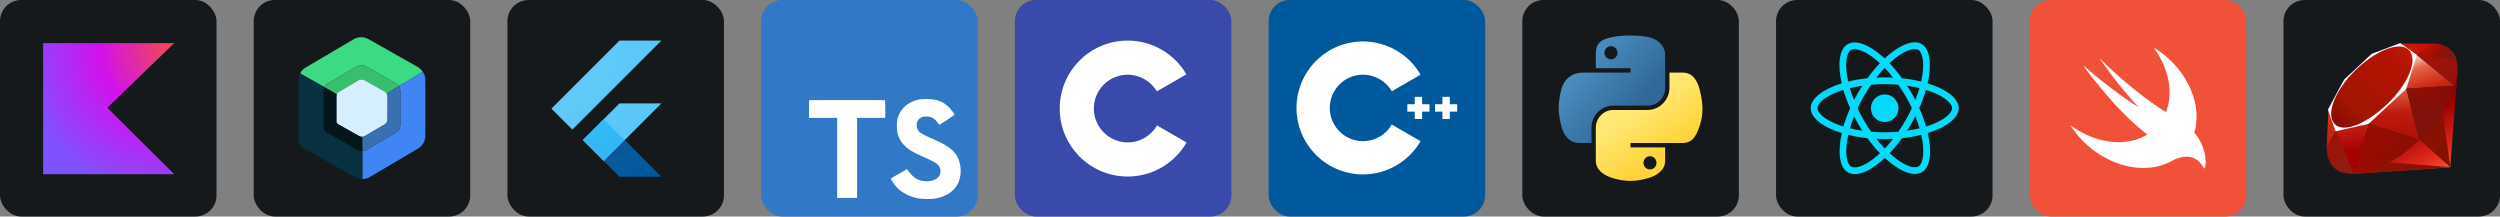 <svg width="554.25" height="48" viewBox="0 0 2956 256" 
        fill="none" xmlns="http://www.w3.org/2000/svg" xmlns:xlink="http://www.w3.org/1999/xlink" version="1.1">
        <rect x="0" y="0" width="2956" height="256" fill="#808080" stroke="none"/>
        <defs>
            <radialGradient id="icon_0_radialGradient" cx="0" cy="0" r="1" gradientUnits="userSpaceOnUse" gradientTransform="translate(200.846 57.37) scale(177.55)">
<stop offset="0.003" stop-color="#EF4857"/>
<stop offset="0.469" stop-color="#D211EC"/>
<stop offset="1" stop-color="#7F52FF"/>
</radialGradient>

<linearGradient id="icon_2_linearGradient" x1="77.554" y1="240.036" x2="178.266" y2="185.205" gradientUnits="userSpaceOnUse">
<stop stop-color="#1A237E" stop-opacity="0.4"/>
<stop offset="1" stop-color="#1A237E" stop-opacity="0"/>
</linearGradient>
<radialGradient id="icon_2_radialGradient" cx="0" cy="0" r="1" gradientUnits="userSpaceOnUse" gradientTransform="translate(55.658 58.974) scale(196.917 196.917)">
<stop stop-color="white" stop-opacity="0.1"/>
<stop offset="1" stop-color="white" stop-opacity="0"/>
</radialGradient>



<linearGradient id="icon_6_linearGradient1" x1="43" y1="42" x2="137.552" y2="122.571" gradientUnits="userSpaceOnUse">
<stop stop-color="#5A9FD4"/>
<stop offset="1" stop-color="#306998"/>
</linearGradient>
<linearGradient id="icon_6_linearGradient2" x1="149.946" y1="191.181" x2="116.024" y2="143.647" gradientUnits="userSpaceOnUse">
<stop stop-color="#FFD43B"/>
<stop offset="1" stop-color="#FFE873"/>
</linearGradient>


<linearGradient id="icon_9_linearGradient1" x1="182.363" y1="223.19" x2="141.42" y2="150.756" gradientUnits="userSpaceOnUse">
<stop stop-color="#FB7655"/>
<stop offset="0.41" stop-color="#E42B1E"/>
<stop offset="0.99" stop-color="#990000"/>
<stop offset="1" stop-color="#990000"/>
</linearGradient>
<linearGradient id="icon_9_linearGradient2" x1="231.809" y1="145.118" x2="130.735" y2="19.054" gradientUnits="userSpaceOnUse">
<stop stop-color="#871101"/>
<stop offset="0.99" stop-color="#911209"/>
<stop offset="1" stop-color="#911209"/>
</linearGradient>
<linearGradient id="icon_9_linearGradient3" x1="168.45" y1="390.013" x2="86.24" y2="383.554" gradientUnits="userSpaceOnUse">
<stop stop-color="#871101"/>
<stop offset="0.99" stop-color="#911209"/>
<stop offset="1" stop-color="#911209"/>
</linearGradient>
<linearGradient id="icon_9_linearGradient4" x1="128.519" y1="62.182" x2="140.122" y2="174.755" gradientUnits="userSpaceOnUse">
<stop stop-color="white"/>
<stop offset="0.23" stop-color="#E57252"/>
<stop offset="0.46" stop-color="#DE3B20"/>
<stop offset="0.99" stop-color="#A60003"/>
<stop offset="1" stop-color="#A60003"/>
</linearGradient>
<linearGradient id="icon_9_linearGradient5" x1="122.57" y1="76.269" x2="128.201" y2="179.376" gradientUnits="userSpaceOnUse">
<stop stop-color="white"/>
<stop offset="0.23" stop-color="#E4714E"/>
<stop offset="0.56" stop-color="#BE1A0D"/>
<stop offset="0.99" stop-color="#A80D00"/>
<stop offset="1" stop-color="#A80D00"/>
</linearGradient>
<linearGradient id="icon_9_linearGradient6" x1="108.296" y1="75.103" x2="145.44" y2="188.135" gradientUnits="userSpaceOnUse">
<stop stop-color="white"/>
<stop offset="0.18" stop-color="#E46342"/>
<stop offset="0.4" stop-color="#C82410"/>
<stop offset="0.99" stop-color="#A80D00"/>
<stop offset="1" stop-color="#A80D00"/>
</linearGradient>
<linearGradient id="icon_9_linearGradient7" x1="72.093" y1="141.185" x2="207.869" y2="117.808" gradientUnits="userSpaceOnUse">
<stop stop-color="white"/>
<stop offset="0.54" stop-color="#C81F11"/>
<stop offset="0.99" stop-color="#BF0905"/>
<stop offset="1" stop-color="#BF0905"/>
</linearGradient>
<linearGradient id="icon_9_linearGradient8" x1="93.817" y1="83.668" x2="96.07" y2="174.033" gradientUnits="userSpaceOnUse">
<stop stop-color="white"/>
<stop offset="0.31" stop-color="#DE4024"/>
<stop offset="0.99" stop-color="#BF190B"/>
<stop offset="1" stop-color="#BF190B"/>
</linearGradient>
<linearGradient id="icon_9_linearGradient9" x1="18.966" y1="240.011" x2="212.304" y2="40.935" gradientUnits="userSpaceOnUse">
<stop stop-color="#BD0012"/>
<stop offset="0.07" stop-color="white"/>
<stop offset="0.17" stop-color="white"/>
<stop offset="0.27" stop-color="#C82F1C"/>
<stop offset="0.33" stop-color="#820C01"/>
<stop offset="0.46" stop-color="#A31601"/>
<stop offset="0.72" stop-color="#B31301"/>
<stop offset="0.99" stop-color="#E82609"/>
<stop offset="1" stop-color="#E82609"/>
</linearGradient>
<linearGradient id="icon_9_linearGradient10" x1="142.128" y1="151.787" x2="67.798" y2="137.685" gradientUnits="userSpaceOnUse">
<stop stop-color="#8C0C01"/>
<stop offset="0.54" stop-color="#990C00"/>
<stop offset="0.99" stop-color="#A80D0E"/>
<stop offset="1" stop-color="#A80D0E"/>
</linearGradient>
<linearGradient id="icon_9_linearGradient11" x1="173.945" y1="147.998" x2="96.109" y2="69.416" gradientUnits="userSpaceOnUse">
<stop stop-color="#7E110B"/>
<stop offset="0.99" stop-color="#9E0C00"/>
<stop offset="1" stop-color="#9E0C00"/>
</linearGradient>
<linearGradient id="icon_9_linearGradient12" x1="194.964" y1="165.571" x2="145.316" y2="110.95" gradientUnits="userSpaceOnUse">
<stop stop-color="#79130D"/>
<stop offset="0.99" stop-color="#9E120B"/>
<stop offset="1" stop-color="#9E120B"/>
</linearGradient>
<radialGradient id="icon_9_linearGradient13" cx="0" cy="0" r="1" gradientUnits="userSpaceOnUse" gradientTransform="translate(100.601 113.153) scale(107.838 205.8)">
<stop stop-color="#A80D00"/>
<stop offset="0.99" stop-color="#7E0E08"/>
<stop offset="1" stop-color="#7E0E08"/>
</radialGradient>
<radialGradient id="icon_9_linearGradient14" cx="0" cy="0" r="1" gradientUnits="userSpaceOnUse" gradientTransform="translate(72.001 114.157) scale(136.999 175.5)">
<stop stop-color="#A30C00"/>
<stop offset="0.99" stop-color="#800E08"/>
<stop offset="1" stop-color="#800E08"/>
</radialGradient>
<linearGradient id="icon_9_linearGradient15" x1="138.684" y1="208.223" x2="117.222" y2="60.609" gradientUnits="userSpaceOnUse">
<stop stop-color="#8B2114"/>
<stop offset="0.43" stop-color="#9E100A"/>
<stop offset="0.99" stop-color="#B3100C"/>
<stop offset="1" stop-color="#B3100C"/>
</linearGradient>
<linearGradient id="icon_9_linearGradient16" x1="171.978" y1="58.665" x2="201.235" y2="71.579" gradientUnits="userSpaceOnUse">
<stop stop-color="#B31000"/>
<stop offset="0.44" stop-color="#910F08"/>
<stop offset="0.99" stop-color="#791C12"/>
<stop offset="1" stop-color="#791C12"/>
</linearGradient>
        </defs>
        
            <g transform="translate(0, 0)">
                <svg width="256" height="256" viewBox="0 0 256 256" fill="none" xmlns="http://www.w3.org/2000/svg" id="kotlin">
<style>
#kotlin {
    rect {fill: #15191C}

    @media (prefers-color-scheme: light) {
        rect {fill: #F4F2ED}
    }
}
</style>
<rect width="256" height="256" rx="25" fill="#15191C"/>
<path d="M206 206H51V51H206L126.896 127.376L206 206Z" fill="url(#icon_0_radialGradient)"/>

</svg>
            </g>

            <g transform="translate(300, 0)">
                <svg width="256" height="256" viewBox="0 0 256 256" fill="none" xmlns="http://www.w3.org/2000/svg" id="jetpackcompose">
<style>
#jetpackcompose {
    rect {fill: #15191C}

    @media (prefers-color-scheme: light) {
        rect {fill: #F4F2ED}
    }
}
</style>
<rect width="256" height="256" rx="25" fill="#15191C"/>
<path fill-rule="evenodd" clip-rule="evenodd" d="M199.871 84.84C190.544 90.547 181.158 96.167 171.714 101.7C170.59 100.549 169.373 99.477 168.063 98.485C156.158 91.808 144.281 85.087 132.432 78.322C128.692 76.494 125.042 76.668 121.482 78.844C110.011 85.623 98.539 92.401 87.067 99.18C85.738 100.126 84.666 101.313 83.852 102.743C83.735 102.874 83.59 102.932 83.417 102.917C73.853 97.672 64.351 92.342 54.912 86.926C55.571 85.484 56.411 84.151 57.432 82.928C58.396 82.023 59.41 81.183 60.474 80.408C79.87 69.064 99.221 57.65 118.527 46.167C124.061 43.337 129.623 43.279 135.213 45.993C154.796 57.059 174.379 68.125 193.961 79.192C196.309 80.7 198.279 82.583 199.871 84.84Z" fill="#3CDB83"/>
<path fill-rule="evenodd" clip-rule="evenodd" d="M171.714 101.7C171.714 101.758 171.714 101.816 171.714 101.874C166.764 104.609 161.956 107.564 157.287 110.739C156.184 109.142 154.736 107.954 152.942 107.175C145.758 103.12 138.573 99.064 131.389 95.008C129.153 93.762 126.835 93.588 124.436 94.487C116.368 99.247 108.314 104.055 100.277 108.913C99.345 109.641 98.649 110.539 98.191 111.607C93.525 108.607 88.716 105.826 83.765 103.264C83.649 103.149 83.533 103.033 83.417 102.917C83.59 102.932 83.735 102.874 83.852 102.743C84.666 101.313 85.738 100.126 87.067 99.18C98.539 92.401 110.011 85.623 121.482 78.844C125.042 76.668 128.692 76.494 132.432 78.322C144.281 85.087 156.158 91.808 168.063 98.485C169.373 99.477 170.59 100.549 171.714 101.7Z" fill="#37BF6E"/>
<path fill-rule="evenodd" clip-rule="evenodd" d="M199.871 84.84C201.762 87.471 202.775 90.426 202.913 93.705C203.029 116.127 203.029 138.548 202.913 160.969C202.571 167.366 199.702 172.261 194.309 175.657C175.219 186.852 156.158 198.092 137.125 209.376C134.433 210.919 131.535 211.7 128.435 211.723C128.435 200.715 128.435 189.706 128.435 178.698C128.435 178.641 128.435 178.583 128.435 178.525C130.366 178.545 132.162 178.052 133.823 177.048C144.396 170.746 154.999 164.489 165.631 158.276C167.284 157.363 168.849 156.32 170.323 155.147C172.036 153.315 173.05 151.142 173.364 148.629C173.481 134.782 173.481 120.936 173.364 107.088C173.312 106.325 173.197 105.571 173.017 104.829C172.673 103.794 172.238 102.809 171.714 101.874C171.714 101.816 171.714 101.758 171.714 101.7C181.158 96.167 190.544 90.547 199.871 84.84Z" fill="#4184F3"/>
<path fill-rule="evenodd" clip-rule="evenodd" d="M54.912 86.926C64.351 92.342 73.853 97.672 83.417 102.917C83.533 103.033 83.649 103.149 83.765 103.264C83.433 103.52 83.23 103.868 83.156 104.308C82.96 105.23 82.786 106.158 82.635 107.088C82.519 121.746 82.519 136.404 82.635 151.063C82.918 153.487 84.105 155.312 86.198 156.538C98.219 163.273 110.212 170.051 122.177 176.874C124.108 178.023 126.193 178.631 128.435 178.698C128.435 189.706 128.435 200.715 128.435 211.723C125.346 211.761 122.449 211.038 119.744 209.55C99.234 197.962 78.724 186.376 58.214 174.788C55.146 172.68 53.437 169.754 53.087 166.011C52.971 141.966 52.971 117.923 53.087 93.879C53.159 91.397 53.767 89.08 54.912 86.926Z" fill="#073041"/>
<path fill-rule="evenodd" clip-rule="evenodd" d="M157.287 110.739C157.928 111.735 158.276 112.836 158.33 114.041C158.384 123.661 158.326 133.279 158.156 142.893C157.622 144.567 156.636 145.929 155.201 146.978C147.02 151.856 138.793 156.665 130.52 161.404C129.781 161.633 129.028 161.777 128.261 161.839C126.683 161.844 125.235 161.41 123.915 160.535C115.92 156.016 107.925 151.497 99.929 146.978C98.811 146.323 98.086 145.367 97.757 144.11C97.641 133.797 97.641 123.485 97.757 113.171C97.885 112.642 98.03 112.121 98.191 111.607C98.649 110.539 99.345 109.641 100.277 108.913C108.314 104.055 116.368 99.247 124.436 94.487C126.835 93.588 129.153 93.762 131.389 95.008C138.573 99.064 145.758 103.12 152.942 107.175C154.736 107.954 156.184 109.142 157.287 110.739Z" fill="#D5EFFE"/>
<path fill-rule="evenodd" clip-rule="evenodd" d="M171.714 101.874C172.238 102.809 172.673 103.794 173.017 104.829C173.197 105.571 173.312 106.325 173.364 107.088C173.481 120.936 173.481 134.782 173.364 148.629C173.05 151.142 172.036 153.315 170.323 155.147C168.849 156.32 167.284 157.363 165.631 158.276C154.999 164.489 144.396 170.746 133.823 177.048C132.162 178.052 130.366 178.545 128.435 178.525C128.322 172.963 128.263 167.401 128.261 161.839C129.028 161.777 129.781 161.633 130.52 161.404C138.793 156.665 147.02 151.856 155.201 146.978C156.636 145.929 157.622 144.567 158.156 142.893C158.296 142.641 158.383 142.352 158.417 142.024C158.561 132.668 158.533 123.34 158.33 114.041C158.276 112.836 157.928 111.735 157.287 110.739C161.956 107.564 166.764 104.609 171.714 101.874Z" fill="#3870B2"/>
<path fill-rule="evenodd" clip-rule="evenodd" d="M83.765 103.264C88.716 105.826 93.525 108.607 98.191 111.607C98.03 112.121 97.885 112.642 97.757 113.171C97.641 123.485 97.641 133.797 97.757 144.11C98.086 145.367 98.811 146.323 99.929 146.978C107.925 151.497 115.92 156.016 123.915 160.535C125.235 161.41 126.683 161.844 128.261 161.839C128.263 167.401 128.322 172.963 128.435 178.525C128.435 178.583 128.435 178.641 128.435 178.698C126.193 178.631 124.108 178.023 122.177 176.874C110.212 170.051 98.219 163.273 86.198 156.538C84.105 155.312 82.918 153.487 82.635 151.063C82.519 136.404 82.519 121.746 82.635 107.088C82.786 106.158 82.96 105.23 83.156 104.308C83.23 103.868 83.433 103.52 83.765 103.264Z" fill="#041619"/>
<path fill-rule="evenodd" clip-rule="evenodd" d="M158.33 114.041C158.533 123.34 158.561 132.668 158.417 142.024C158.383 142.352 158.296 142.641 158.156 142.893C158.326 133.279 158.384 123.661 158.33 114.041Z" fill="#6293CB"/>
</svg>
            </g>

            <g transform="translate(600, 0)">
                <svg width="256" height="256" viewBox="0 0 256 256" fill="none" xmlns="http://www.w3.org/2000/svg" id="flutter">
<style>
#flutter {
    rect {fill: #15191C}

    @media (prefers-color-scheme: light) {
        rect {fill: #F4F2ED}
    }
}
</style>
<rect width="256" height="256" rx="25" fill="#15191C"/>
<path d="M181.997 122.29H132.474L89.148 165.627L113.904 190.383L181.997 122.29Z" fill="#54C5F8"/>
<path d="M76.767 153.243L52 128.477L132.477 48H182L76.767 153.243Z" fill="#54C5F8"/>
<path d="M113.904 190.383L132.476 208.953H182L138.663 165.627L113.904 190.383Z" fill="#01579B"/>
<path d="M113.904 190.383L150.633 177.67L138.663 165.627L113.904 190.383Z" fill="url(#icon_2_linearGradient)"/>
<path d="M113.903 140.857L89.146 165.614L113.903 190.372L138.66 165.614L113.903 140.857Z" fill="#29B6F6"/>
<path d="M181.997 122.29L138.673 165.616L182 208.953H132.476L113.904 190.383L89.14 165.616L132.474 122.29H181.997ZM132.477 48L52 128.477L76.767 153.243L182 48H132.477Z" fill="url(#icon_2_radialGradient)"/>


</svg>
            </g>

            <g transform="translate(900, 0)">
                <svg width="256" height="256" viewBox="0 0 256 256" fill="none" xmlns="http://www.w3.org/2000/svg">
<rect width="256" height="256" rx="25" fill="#3178C6"/>
<path d="M56.611 128.849L56.53 139.333H73.19H89.85L89.85 186.673V234.012H101.635H113.419V186.673L113.419 139.333H130.079H146.739V129.052C146.739 123.363 146.618 118.609 146.455 118.487C146.333 118.325 126.056 118.243 101.472 118.284L56.733 118.406L56.611 128.849Z" fill="white"/>
<path d="M206.567 118.108C213.068 119.734 218.026 122.619 222.577 127.332C224.934 129.852 228.428 134.444 228.713 135.541C228.794 135.866 217.66 143.343 210.915 147.528C210.671 147.691 209.695 146.634 208.598 145.009C205.307 140.214 201.853 138.141 196.57 137.776C188.809 137.247 183.811 141.311 183.852 148.097C183.852 150.088 184.136 151.266 184.949 152.892C186.655 156.427 189.825 158.54 199.781 162.847C218.107 170.731 225.949 175.932 230.826 183.327C236.271 191.576 237.49 204.742 233.792 214.535C229.729 225.181 219.651 232.414 205.469 234.812C201.081 235.584 190.678 235.462 185.965 234.609C175.684 232.78 165.932 227.701 159.918 221.037C157.561 218.436 152.969 211.65 153.254 211.162C153.375 211 154.432 210.35 155.61 209.659C156.748 209.009 161.056 206.53 165.119 204.173L172.474 199.906L174.018 202.182C176.172 205.473 180.885 209.984 183.73 211.487C191.897 215.795 203.113 215.185 208.639 210.228C210.996 208.074 211.971 205.839 211.971 202.548C211.971 199.581 211.605 198.281 210.061 196.046C208.07 193.202 204.007 190.804 192.466 185.806C179.26 180.117 173.571 176.582 168.37 170.974C165.363 167.724 162.518 162.522 161.34 158.174C160.365 154.558 160.121 145.496 160.893 141.839C163.615 129.08 173.246 120.181 187.143 117.539C191.654 116.686 202.137 117.011 206.567 118.108Z" fill="white"/>
</svg>
            </g>

            <g transform="translate(1200, 0)">
                <svg width="256" height="256" viewBox="0 0 256 256" fill="none" xmlns="http://www.w3.org/2000/svg">
<rect width="256" height="256" rx="25" fill="#394AAB"/>
<path d="M133.368 48C163.098 48 189.056 64.147 202.959 88.147L202.823 87.915L167.843 108.056C160.952 96.388 148.317 88.513 133.824 88.351L133.368 88.348C111.266 88.348 93.348 106.265 93.348 128.366C93.348 135.594 95.275 142.37 98.626 148.221C105.525 160.264 118.492 168.387 133.368 168.387C148.335 168.387 161.377 160.161 168.24 147.99L168.073 148.281L203 168.515C189.25 192.313 163.648 208.409 134.263 208.729L133.368 208.735C103.543 208.735 77.512 192.489 63.644 168.361C56.874 156.583 53 142.928 53 128.366C53 83.982 88.981 48 133.368 48Z" fill="white"/>
</svg>
            </g>

            <g transform="translate(1500, 0)">
                <svg width="256" height="256" viewBox="0 0 256 256" fill="none" xmlns="http://www.w3.org/2000/svg">
<rect width="256" height="256" rx="25" fill="#00599C"/>
<path d="M111.621 206.241C68.269 206.241 33 170.972 33 127.621C33 84.269 68.269 49 111.621 49C139.594 49 165.684 64.053 179.706 88.286L145.68 107.975C138.663 95.846 125.611 88.31 111.621 88.31C89.945 88.31 72.31 105.945 72.31 127.621C72.31 149.296 89.945 166.931 111.621 166.931C125.612 166.931 138.664 159.396 145.682 147.264L179.707 166.953C165.685 191.187 139.596 206.241 111.621 206.241Z" fill="white"/>
<path d="M190.241 123.253H181.505V114.517H172.771V123.253H164.034V131.988H172.771V140.724H181.505V131.988H190.241V123.253Z" fill="white"/>
<path d="M223 123.253H214.264V114.517H205.529V123.253H196.793V131.988H205.529V140.724H214.264V131.988H223V123.253Z" fill="white"/>
</svg>
            </g>

            <g transform="translate(1800, 0)">
                <svg width="256" height="256" viewBox="0 0 256 256" fill="none" xmlns="http://www.w3.org/2000/svg" id="python">
<style>
#python {
    rect {fill: #15191C}

    @media (prefers-color-scheme: light) {
        rect {fill: #F4F2ED}
    }
}
</style>
<rect width="256" height="256" rx="25" fill="#15191C"/>
<path d="M126.988 42.001C119.978 42.034 113.284 42.632 107.393 43.674C90.042 46.74 86.891 53.156 86.891 64.989V80.616H127.896V85.826H86.891H71.502C59.586 85.826 49.151 92.989 45.887 106.615C42.122 122.233 41.955 131.98 45.887 148.288C48.801 160.428 55.762 169.077 67.679 169.077H81.778V150.343C81.778 136.809 93.488 124.871 107.393 124.871H148.35C159.751 124.871 168.853 115.484 168.853 104.034V64.989C168.853 53.876 159.478 45.529 148.35 43.674C141.306 42.502 133.998 41.969 126.988 42.001ZM104.813 54.57C109.048 54.57 112.507 58.086 112.507 62.408C112.507 66.715 109.048 70.198 104.813 70.198C100.562 70.198 97.118 66.715 97.118 62.408C97.118 58.086 100.562 54.57 104.813 54.57Z" fill="url(#icon_6_linearGradient1)"/>
<path d="M173.966 85.826V104.034C173.966 118.151 161.998 130.032 148.35 130.032H107.393C96.175 130.032 86.891 139.634 86.891 150.869V189.914C86.891 201.027 96.554 207.563 107.393 210.751C120.373 214.568 132.82 215.257 148.35 210.751C158.673 207.762 168.853 201.747 168.853 189.914V174.287H127.896V169.077H168.853H189.355C201.272 169.077 205.713 160.765 209.857 148.288C214.138 135.444 213.956 123.092 209.857 106.615C206.912 94.751 201.287 85.826 189.355 85.826H173.966ZM150.931 184.705C155.182 184.705 158.625 188.188 158.625 192.495C158.625 196.817 155.182 200.333 150.931 200.333C146.695 200.333 143.237 196.817 143.237 192.495C143.237 188.188 146.695 184.705 150.931 184.705Z" fill="url(#icon_6_linearGradient2)"/>


</svg>
            </g>

            <g transform="translate(2100, 0)">
                <svg width="256" height="256" viewBox="0 0 256 256" fill="none" xmlns="http://www.w3.org/2000/svg" id="reactjs">
<style>
#reactjs {
    rect {fill: #15191C}

    @media (prefers-color-scheme: light) {
        rect {fill: #F4F2ED}
    }
}
</style>
<rect width="256" height="256" rx="25" fill="#15191C"/>
<path d="M144.76 127.948C144.76 132.271 143.044 136.417 139.988 139.474C136.932 142.532 132.786 144.25 128.464 144.252C124.139 144.252 119.992 142.534 116.935 139.477C113.877 136.419 112.159 132.272 112.159 127.948C112.159 123.625 113.876 119.479 116.932 116.422C119.988 113.364 124.133 111.646 128.456 111.644C132.78 111.644 136.927 113.361 139.985 116.419C143.043 119.477 144.76 123.624 144.76 127.948ZM164.069 50C154.254 50 141.414 57 128.427 69.119C115.448 57.066 102.6 50.146 92.793 50.146C89.803 50.146 87.083 50.824 84.728 52.173C74.702 57.955 72.456 75.973 77.633 98.584C55.438 105.439 41 116.398 41 127.948C41 139.542 55.51 150.53 77.772 157.333C72.638 180.032 74.928 198.079 84.976 203.854C87.309 205.218 90.007 205.859 93.011 205.859C102.819 205.859 115.667 198.859 128.653 186.726C141.632 198.786 154.48 205.706 164.288 205.706C167.277 205.706 169.997 205.05 172.352 203.701C182.371 197.926 184.624 179.908 179.447 157.29C201.562 150.494 216 139.512 216 127.948C216 116.354 201.49 105.366 179.228 98.548C184.361 75.871 182.072 57.809 172.024 52.027C169.705 50.685 167.015 50.007 164.069 50ZM164.032 57.948V57.992C165.673 57.992 166.993 58.312 168.101 58.918C172.957 61.703 175.065 72.298 173.424 85.926C173.03 89.28 172.389 92.817 171.601 96.426C164.601 94.705 156.974 93.385 148.946 92.532C144.133 85.933 139.139 79.94 134.107 74.69C145.716 63.898 156.617 57.977 164.04 57.955L164.032 57.948ZM92.793 58.094C100.172 58.094 111.124 63.985 122.761 74.719C117.759 79.969 112.772 85.926 108.032 92.525C99.96 93.378 92.326 94.698 85.333 96.448C84.517 92.875 83.912 89.419 83.481 86.094C81.804 72.473 83.875 61.885 88.688 59.063C90.073 58.407 91.604 58.13 92.793 58.094ZM128.391 80.333C131.708 83.746 135.026 87.567 138.307 91.737C135.099 91.592 131.818 91.49 128.5 91.49C125.146 91.49 121.828 91.562 118.583 91.737C121.792 87.567 125.109 83.753 128.391 80.333ZM128.5 99.481C133.896 99.481 139.27 99.729 144.556 100.159C147.517 104.403 150.404 108.931 153.182 113.722C155.895 118.389 158.359 123.128 160.605 127.911C158.359 132.687 155.895 137.464 153.219 142.13C150.448 146.943 147.582 151.522 144.615 155.766C139.306 156.225 133.925 156.48 128.5 156.48C123.104 156.48 117.73 156.225 112.444 155.802C109.483 151.558 106.596 147.023 103.818 142.24C101.105 137.573 98.641 132.833 96.395 128.05C98.604 123.259 101.105 118.476 103.781 113.802C106.552 108.99 109.418 104.425 112.385 100.181C117.694 99.715 123.075 99.467 128.5 99.467V99.481ZM101.995 101.333C100.245 104.082 98.495 106.897 96.862 109.792C95.221 112.635 93.69 115.494 92.231 118.352C90.299 113.569 88.658 108.8 87.302 104.155C91.969 103.061 96.891 102.084 101.995 101.333ZM154.932 101.333C160 102.084 164.885 103.01 169.559 104.155C168.247 108.764 166.606 113.503 164.747 118.25C163.289 115.406 161.757 112.541 160.08 109.69C158.44 106.831 156.69 104.046 154.94 101.333H154.932ZM177.267 106.255C180.796 107.349 184.15 108.567 187.293 109.886C199.922 115.282 208.089 122.341 208.089 127.941C208.052 133.541 199.885 140.628 187.256 145.987C184.194 147.3 180.84 148.481 177.376 149.582C175.334 142.597 172.666 135.32 169.355 127.853C172.636 120.437 175.261 113.197 177.267 106.241V106.255ZM79.595 106.284C81.622 113.284 84.298 120.554 87.616 128.014C84.334 135.429 81.695 142.67 79.697 149.626C76.168 148.532 72.814 147.307 69.707 145.98C57.078 140.606 48.911 133.541 48.911 127.941C48.911 122.341 57.078 115.239 69.707 109.886C72.77 108.574 76.124 107.393 79.595 106.284ZM164.747 137.493C166.679 142.283 168.32 147.059 169.676 151.697C165.009 152.842 160.08 153.811 154.976 154.541C156.726 151.806 158.476 148.984 160.117 146.097C161.757 143.253 163.281 140.351 164.747 137.493ZM92.231 137.639C93.69 140.497 95.221 143.348 96.898 146.206C98.575 149.05 100.289 151.835 102.039 154.541C96.971 153.797 92.085 152.864 87.412 151.726C88.724 147.132 90.372 142.378 92.224 137.631L92.231 137.639ZM171.667 159.419C172.483 163.014 173.125 166.477 173.519 169.795C175.196 183.416 173.125 194.003 168.312 196.832C167.241 197.489 165.848 197.766 164.207 197.766C156.828 197.766 145.876 191.881 134.239 181.141C139.241 175.891 144.228 169.941 148.968 163.349C157.04 162.489 164.674 161.169 171.667 159.419ZM85.406 159.492C92.406 161.198 100.033 162.518 108.061 163.371C112.874 169.97 117.869 175.964 122.9 181.206C111.27 192.02 100.354 197.941 92.931 197.941C91.327 197.904 89.971 197.576 88.899 196.978C84.043 194.207 81.935 183.605 83.576 169.977C83.97 166.623 84.619 163.094 85.406 159.492ZM118.656 164.158C121.865 164.304 125.146 164.406 128.464 164.406C131.818 164.406 135.135 164.333 138.38 164.158C135.172 168.329 131.854 172.143 128.573 175.57C125.255 172.143 121.937 168.329 118.656 164.158Z" fill="#04DBFB"/>
</svg>
            </g>

            <g transform="translate(2400, 0)">
                <svg width="256" height="256" viewBox="0 0 256 256" fill="none" xmlns="http://www.w3.org/2000/svg">
<rect width="256" height="256" rx="25" fill="#F05138"/>
<path d="M194.658 156.721L194.644 156.706C194.879 155.907 195.122 155.115 195.325 154.298C204.121 119.251 182.657 77.818 146.326 56C162.245 77.582 169.286 103.725 163.03 126.585C162.474 128.622 161.803 130.581 161.06 132.483C160.258 131.955 159.241 131.356 157.885 130.603C157.885 130.603 121.746 108.293 82.579 68.825C81.551 67.79 103.461 100.146 128.334 126.421C116.615 119.844 83.963 96.088 63.291 77.168C65.832 81.404 68.851 85.483 72.173 89.408C89.434 111.301 111.947 138.307 138.918 159.054C119.969 170.652 93.191 171.551 66.531 159.065C60.005 156 53.797 152.297 48 148.01C59.284 166.059 76.666 181.636 97.816 190.725C123.045 201.569 148.132 200.834 166.816 190.903L166.802 190.928C166.888 190.871 166.998 190.814 167.088 190.76C167.851 190.347 168.615 189.925 169.357 189.483C178.336 184.822 196.067 180.098 205.585 198.615C207.918 203.147 212.864 179.131 194.658 156.721Z" fill="white"/>
</svg>
            </g>

            <g transform="translate(2700, 0)">
                <svg width="256" height="256" viewBox="0 0 256 256" fill="none" xmlns="http://www.w3.org/2000/svg" id="ruby">
<style>
#ruby {
    rect {fill: #15191C}

    @media (prefers-color-scheme: light) {
        rect {fill: #F4F2ED}
    }
}
</style>
<rect width="256" height="256" rx="25" fill="#15191C"/>
<path fill-rule="evenodd" clip-rule="evenodd" d="M171.085 153.022L82.59 205.57L197.175 197.794L206 82.254L171.085 153.022Z" fill="url(#icon_9_linearGradient1)"/>
<path fill-rule="evenodd" clip-rule="evenodd" d="M197.362 197.715L187.514 129.74L160.688 165.163L197.362 197.715Z" fill="url(#icon_9_linearGradient2)"/>
<path fill-rule="evenodd" clip-rule="evenodd" d="M197.495 197.715L125.343 192.051L82.973 205.422L197.495 197.715Z" fill="url(#icon_9_linearGradient3)"/>
<path fill-rule="evenodd" clip-rule="evenodd" d="M83.075 205.437L101.099 146.388L61.436 154.869L83.075 205.437Z" fill="url(#icon_9_linearGradient4)"/>
<path fill-rule="evenodd" clip-rule="evenodd" d="M160.681 165.359L144.095 100.395L96.632 144.886L160.681 165.359Z" fill="url(#icon_9_linearGradient5)"/>
<path fill-rule="evenodd" clip-rule="evenodd" d="M202.237 101.311L157.371 64.667L144.878 105.058L202.237 101.311Z" fill="url(#icon_9_linearGradient6)"/>
<path fill-rule="evenodd" clip-rule="evenodd" d="M181.255 51.602L154.868 66.185L138.22 51.407L181.255 51.602Z" fill="url(#icon_9_linearGradient7)"/>
<path fill-rule="evenodd" clip-rule="evenodd" d="M51 174.676L62.054 154.516L53.112 130.499L51 174.676Z" fill="url(#icon_9_linearGradient8)"/>
<path fill-rule="evenodd" clip-rule="evenodd" d="M52.518 129.74L61.514 155.259L100.607 146.489L145.238 105.01L157.833 65.003L138 51L104.283 63.619C93.66 73.499 73.046 93.049 72.302 93.417C71.567 93.793 58.69 118.13 52.518 129.74Z" fill="white"/>
<path fill-rule="evenodd" clip-rule="evenodd" d="M84.108 83.896C107.131 61.068 136.812 47.581 148.203 59.074C159.586 70.566 147.514 98.494 124.491 121.314C101.467 144.135 72.154 158.365 60.771 146.873C49.381 135.388 61.084 106.716 84.108 83.896Z" fill="url(#icon_9_linearGradient9)"/>
<path fill-rule="evenodd" clip-rule="evenodd" d="M83.075 205.413L100.959 146.176L160.352 165.257C138.877 185.394 114.993 202.417 83.075 205.413Z" fill="url(#icon_9_linearGradient10)"/>
<path fill-rule="evenodd" clip-rule="evenodd" d="M145.316 104.894L160.563 165.288C178.502 146.427 194.602 126.149 202.487 101.068L145.316 104.894Z" fill="url(#icon_9_linearGradient11)"/>
<path fill-rule="evenodd" clip-rule="evenodd" d="M202.331 101.373C208.433 82.958 209.841 56.539 181.067 51.634L157.457 64.675L202.331 101.373Z" fill="url(#icon_9_linearGradient12)"/>
<path fill-rule="evenodd" clip-rule="evenodd" d="M51 174.41C51.845 204.804 73.773 205.257 83.114 205.524L61.538 155.134L51 174.41Z" fill="#9E1209"/>
<path fill-rule="evenodd" clip-rule="evenodd" d="M145.401 104.988C159.186 113.46 186.966 130.475 187.53 130.788C188.405 131.281 199.507 112.067 202.026 101.209L145.401 104.988Z" fill="url(#icon_9_linearGradient13)"/>
<path fill-rule="evenodd" clip-rule="evenodd" d="M100.935 146.176L124.843 192.302C138.979 184.635 150.049 175.294 160.188 165.288L100.935 146.176Z" fill="url(#icon_9_linearGradient14)"/>
<path fill-rule="evenodd" clip-rule="evenodd" d="M61.444 155.196L58.056 195.533C64.448 204.263 73.241 205.022 82.465 204.341C75.791 187.733 62.461 154.524 61.444 155.196Z" fill="url(#icon_9_linearGradient15)"/>
<path fill-rule="evenodd" clip-rule="evenodd" d="M157.317 64.777L204.811 71.442C202.276 60.701 194.492 53.769 181.224 51.602L157.317 64.777Z" fill="url(#icon_9_linearGradient16)"/>
















</svg>
            </g>
    </svg>